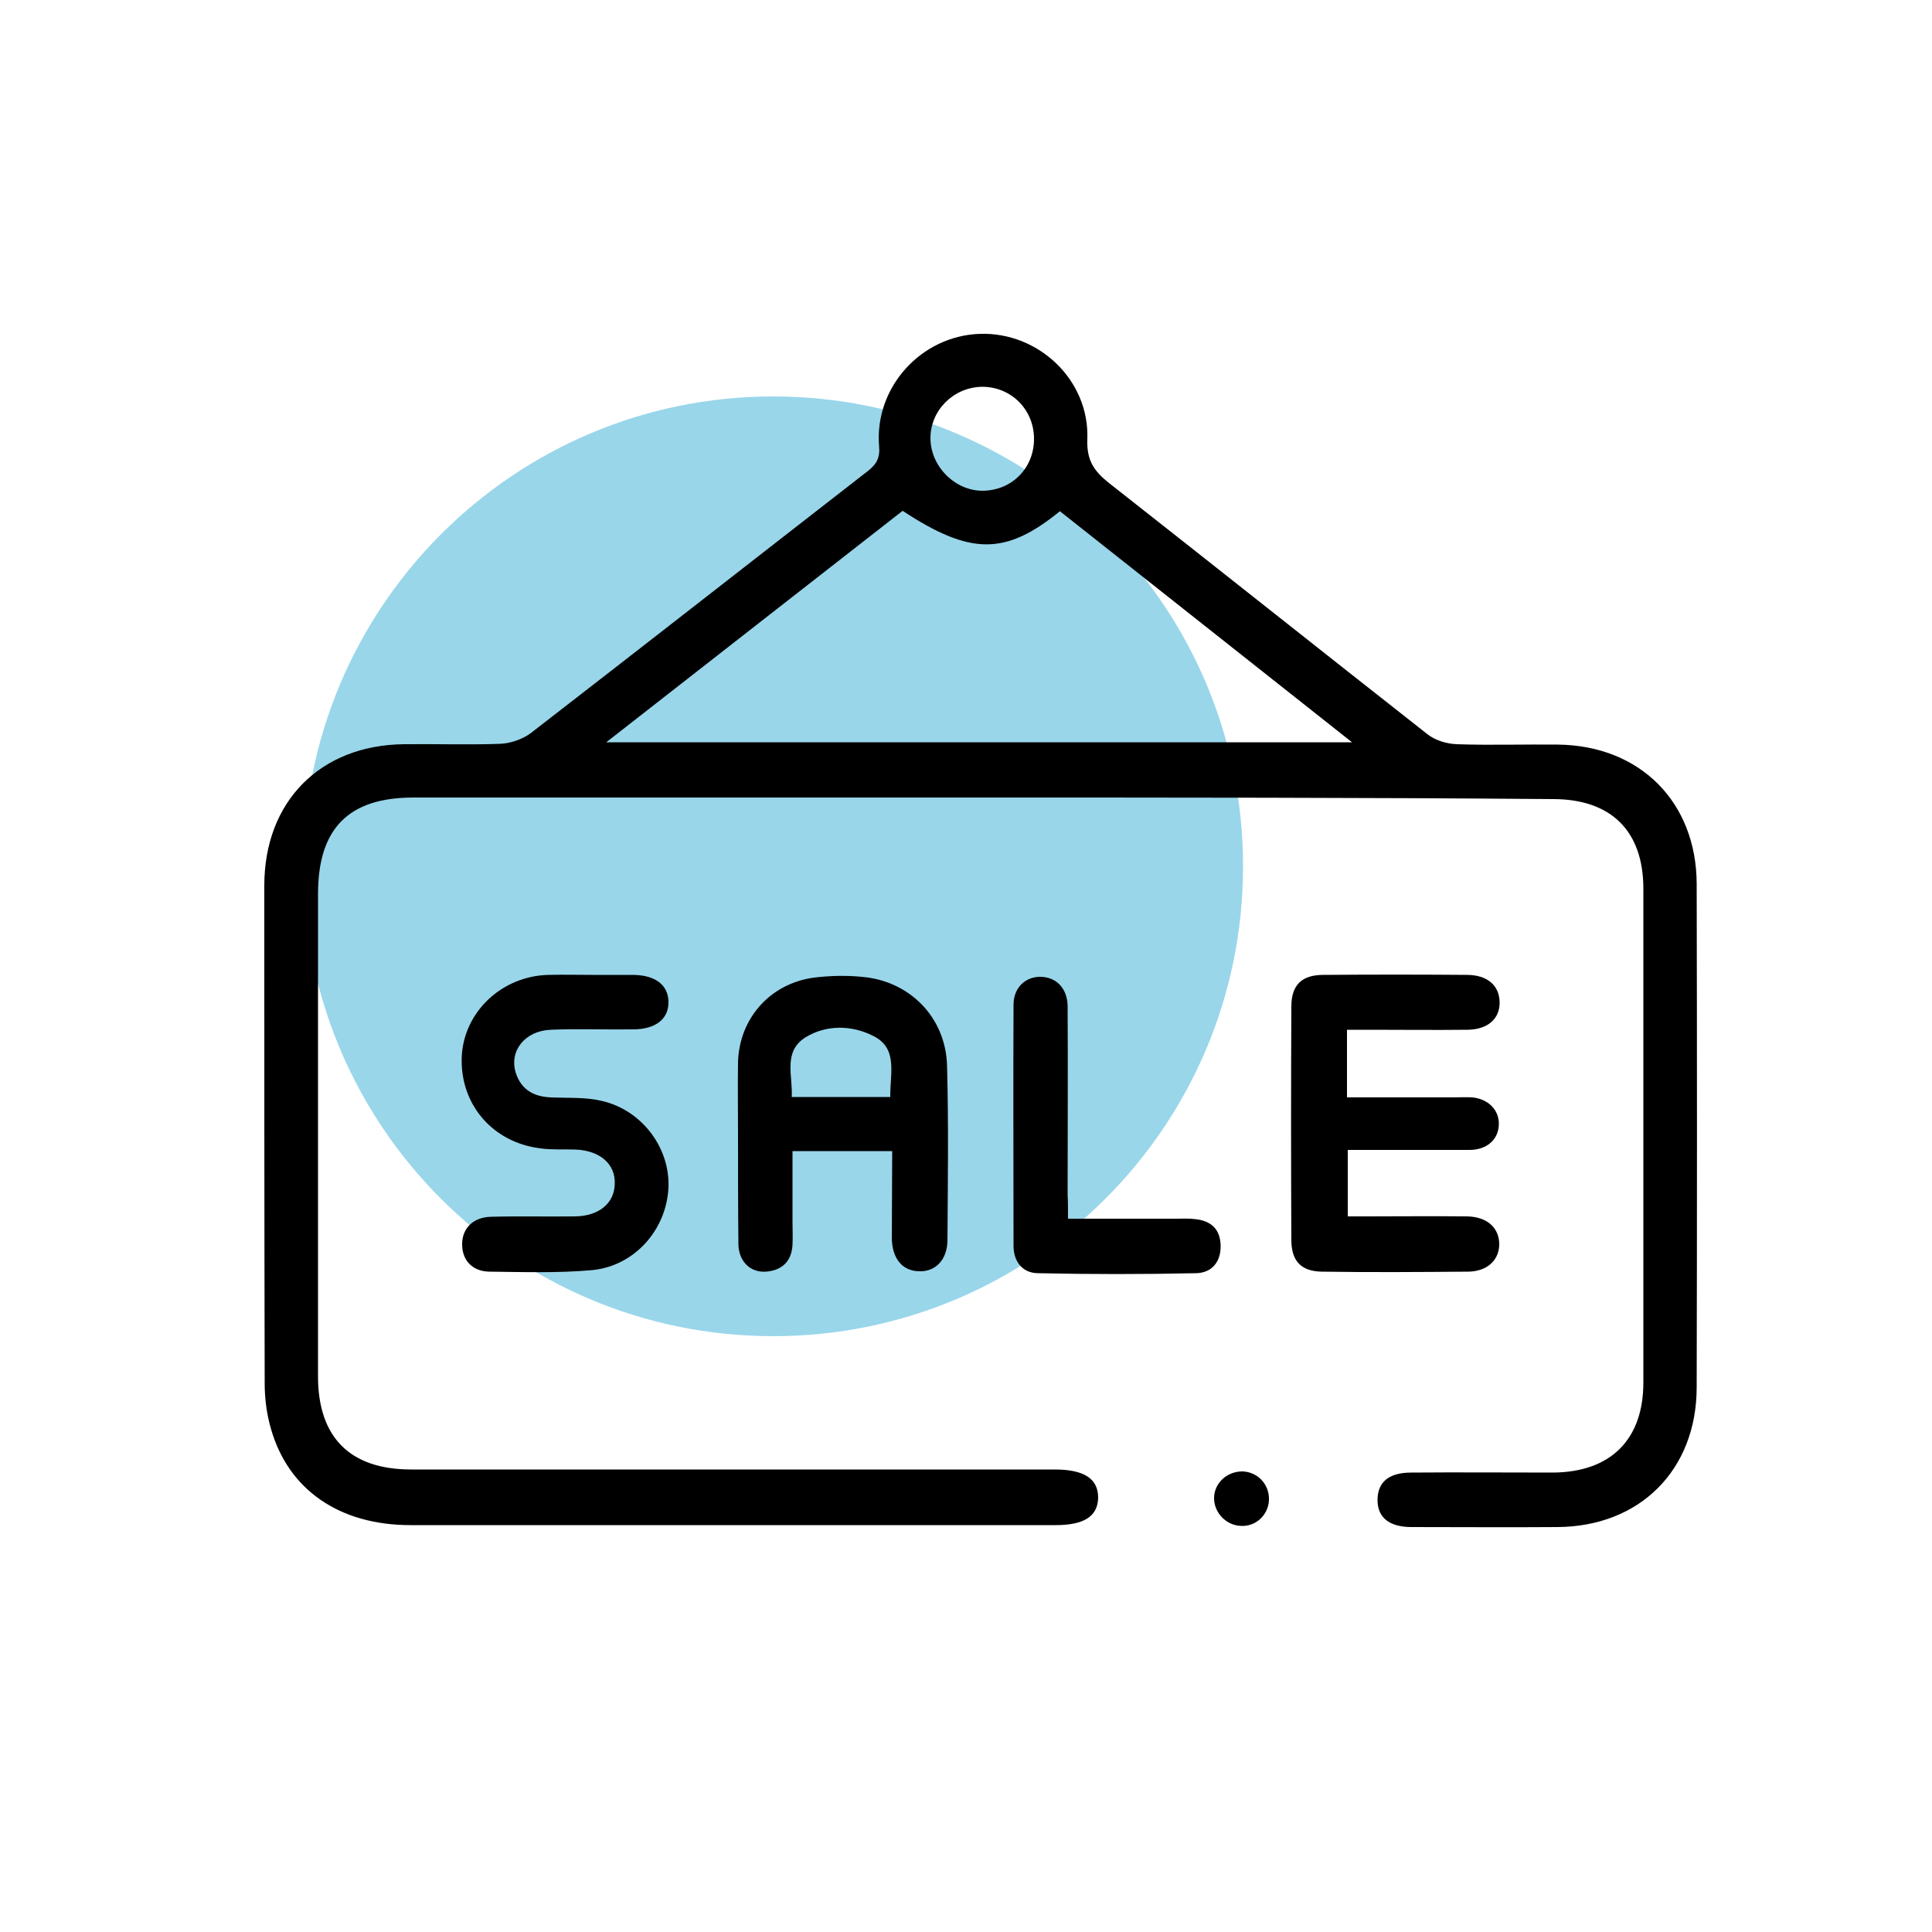 <?xml version="1.0" encoding="utf-8"?>
<!-- Generator: Adobe Illustrator 24.0.1, SVG Export Plug-In . SVG Version: 6.00 Build 0)  -->
<svg version="1.1" id="Layer_1" xmlns="http://www.w3.org/2000/svg" xmlns:xlink="http://www.w3.org/1999/xlink" x="0px" y="0px"
	 viewBox="0 0 500 500" style="enable-background:new 0 0 500 500;" xml:space="preserve">
<style type="text/css">
	.st0{opacity:0.4;fill:#0199CC;enable-background:new    ;}
</style>
<path class="st0" d="M200.1,102.6c67.2,0,121.6,54.4,121.6,121.6s-54.4,121.6-121.6,121.6S78.5,291.4,78.5,224.3
	S132.9,102.6,200.1,102.6z"/>
<g>
	<path d="M253.6,206.4c-48.9,0-97.8,0-146.6,0c-16.8,0-24.7,8-24.7,25c0,41.6,0,83.2,0,124.8c0,15.8,8.3,24.1,24.1,24.1
		c55.5,0,111,0,166.5,0c7.7,0,11.3,2.4,11.3,7.3c-0.1,4.8-3.6,7.1-11,7.1c-55.7,0-111.3,0-167,0c-18.3,0-31.6-9.1-36.1-25
		c-1.1-3.8-1.6-7.8-1.6-11.7c-0.1-42.9-0.1-85.9-0.1-128.8c0-21.8,14.5-36.4,36.2-36.6c8.3-0.1,16.5,0.2,24.8-0.1
		c2.7-0.1,5.9-1.2,8-2.8c29.1-22.5,58.1-45.2,87.2-67.8c2.3-1.8,3.2-3.5,2.9-6.5c-1.2-15.2,10.9-28.5,26.1-29
		c15.2-0.5,28.4,12,27.8,27.3c-0.2,5.4,1.7,8.2,5.6,11.3c27.5,21.6,54.9,43.4,82.4,65c2,1.6,5,2.5,7.6,2.6c8.7,0.3,17.5,0,26.3,0.1
		c21.2,0.3,35.7,14.9,35.8,36c0.1,43.4,0.1,86.8,0,130.3c0,21.4-14.7,36.1-36.1,36.2c-12.6,0.1-25.1,0-37.7,0c-5.8,0-8.8-2.5-8.8-7
		c0-4.6,2.9-7.1,8.7-7.1c12.2-0.1,24.4,0,36.7,0c14.9-0.1,23.4-8.5,23.4-23.3c0-42.6,0-85.2,0-127.8c0-14.9-8.3-23.2-23.4-23.2
		C352.4,206.4,303,206.4,253.6,206.4z M156.9,192.1c64.8,0,128.3,0,193,0c-25.8-20.4-50.7-40.1-75.6-59.8
		c-14.1,11.5-23.2,11.4-40.7-0.1C208.4,151.9,183.1,171.6,156.9,192.1z M267.6,113.4c-0.1-7.6-6.1-13.4-13.6-13.3
		c-7.3,0.2-13.2,6.1-13.2,13.3c0,7.3,6.4,13.7,13.6,13.6C262,126.9,267.7,121,267.6,113.4z"/>
	<path d="M348.6,266.5c0,6.3,0,11.6,0,17.5c9.3,0,18.3,0,27.4,0c1.7,0,3.3-0.1,5,0c4.2,0.4,7,3.3,6.9,7c-0.1,4-3.2,6.6-7.6,6.6
		c-10.4,0-20.7,0-31.5,0c0,5.6,0,11,0,17.2c1.4,0,3,0,4.6,0c8.8,0,17.5-0.1,26.3,0c5.2,0.1,8.3,3,8.3,7.2c0,4.1-3.1,7-7.9,7.1
		c-12.7,0.1-25.4,0.2-38.1,0c-5.3-0.1-7.8-2.8-7.8-8.2c-0.1-20.1-0.1-40.3,0-60.4c0-5.6,2.7-8.2,8.3-8.2c12.4-0.1,24.8-0.1,37.1,0
		c5.3,0,8.4,2.7,8.5,7c0.1,4.3-3,7.1-8.2,7.2c-8.4,0.1-16.8,0-25.3,0C352.6,266.5,350.8,266.5,348.6,266.5z"/>
	<path d="M230.9,297.9c-7.4,0-14,0-20.6,0c-1.5,0-3,0-5.2,0c0,6.2,0,12.3,0,18.3c0,2,0.1,4,0,5.9c-0.2,4.3-2.7,6.7-6.9,7
		c-4,0.3-7.1-2.7-7.1-7.2c-0.1-9.2-0.1-18.5-0.1-27.7c0-6.4-0.1-12.9,0-19.3c0.3-11.3,8.3-20.4,19.7-21.9c4.1-0.5,8.3-0.6,12.3-0.2
		c12.4,1,21.8,10.5,22.1,23.1c0.4,15,0.2,30,0.1,45c0,5.1-3.1,8.3-7.4,8.1c-4.3-0.1-6.9-3.3-7-8.5
		C230.8,313.2,230.9,305.8,230.9,297.9z M230.4,283.9c-0.1-6,2.1-12.6-4.4-15.8c-5.5-2.8-12.1-3-17.6,0.4c-5.8,3.7-3.2,9.9-3.5,15.4
		C213.6,283.9,221.7,283.9,230.4,283.9z"/>
	<path d="M153.1,252.3c3.6,0,7.3,0,10.9,0c5.6,0.1,8.9,2.6,9,6.9c0.1,4.5-3.3,7.2-9.2,7.2c-7.1,0.1-14.2-0.2-21.3,0.1
		c-6.7,0.3-10.8,5.5-9,11.2c1.4,4.3,4.6,6.1,9,6.3c4.4,0.2,9-0.1,13.2,0.9c10.5,2.4,17.7,12.2,17.3,22.4
		c-0.5,10.9-8.7,20.3-19.7,21.4c-8.8,0.8-17.8,0.5-26.7,0.4c-4.6-0.1-7.1-3.2-7-7.3c0.1-4,2.9-6.8,7.5-6.9c7.3-0.2,14.5,0,21.8-0.1
		c6.1-0.1,10.1-3.4,10.2-8.4c0.2-5.2-3.9-8.7-10.3-8.9c-3-0.1-6,0.1-8.9-0.3c-12.4-1.5-20.9-11.4-20.4-23.7
		c0.5-11.6,10.4-21,22.6-21.2C145.9,252.2,149.5,252.3,153.1,252.3z"/>
	<path d="M276.4,315.4c9.8,0,18.9,0,27.9,0c1.6,0,3.3-0.1,4.9,0.1c4.3,0.4,6.7,2.7,6.7,7.1c0,4.1-2.4,6.8-6.3,6.9
		c-13.7,0.3-27.4,0.3-41.1,0c-3.9-0.1-6.2-3-6.2-7.1c0-20.8-0.1-41.6,0-62.4c0-4.4,3.1-7.3,7.1-7.2c4,0.1,6.8,3,6.9,7.5
		c0.1,16.3,0,32.7,0,49C276.4,311,276.4,312.8,276.4,315.4z"/>
	<path d="M321.5,380.8c4,0.1,7.1,3.4,6.9,7.5c-0.2,3.8-3.4,6.8-7.2,6.6c-3.8-0.1-6.9-3.3-7-7C314.1,384,317.4,380.8,321.5,380.8z"/>
</g>
</svg>
